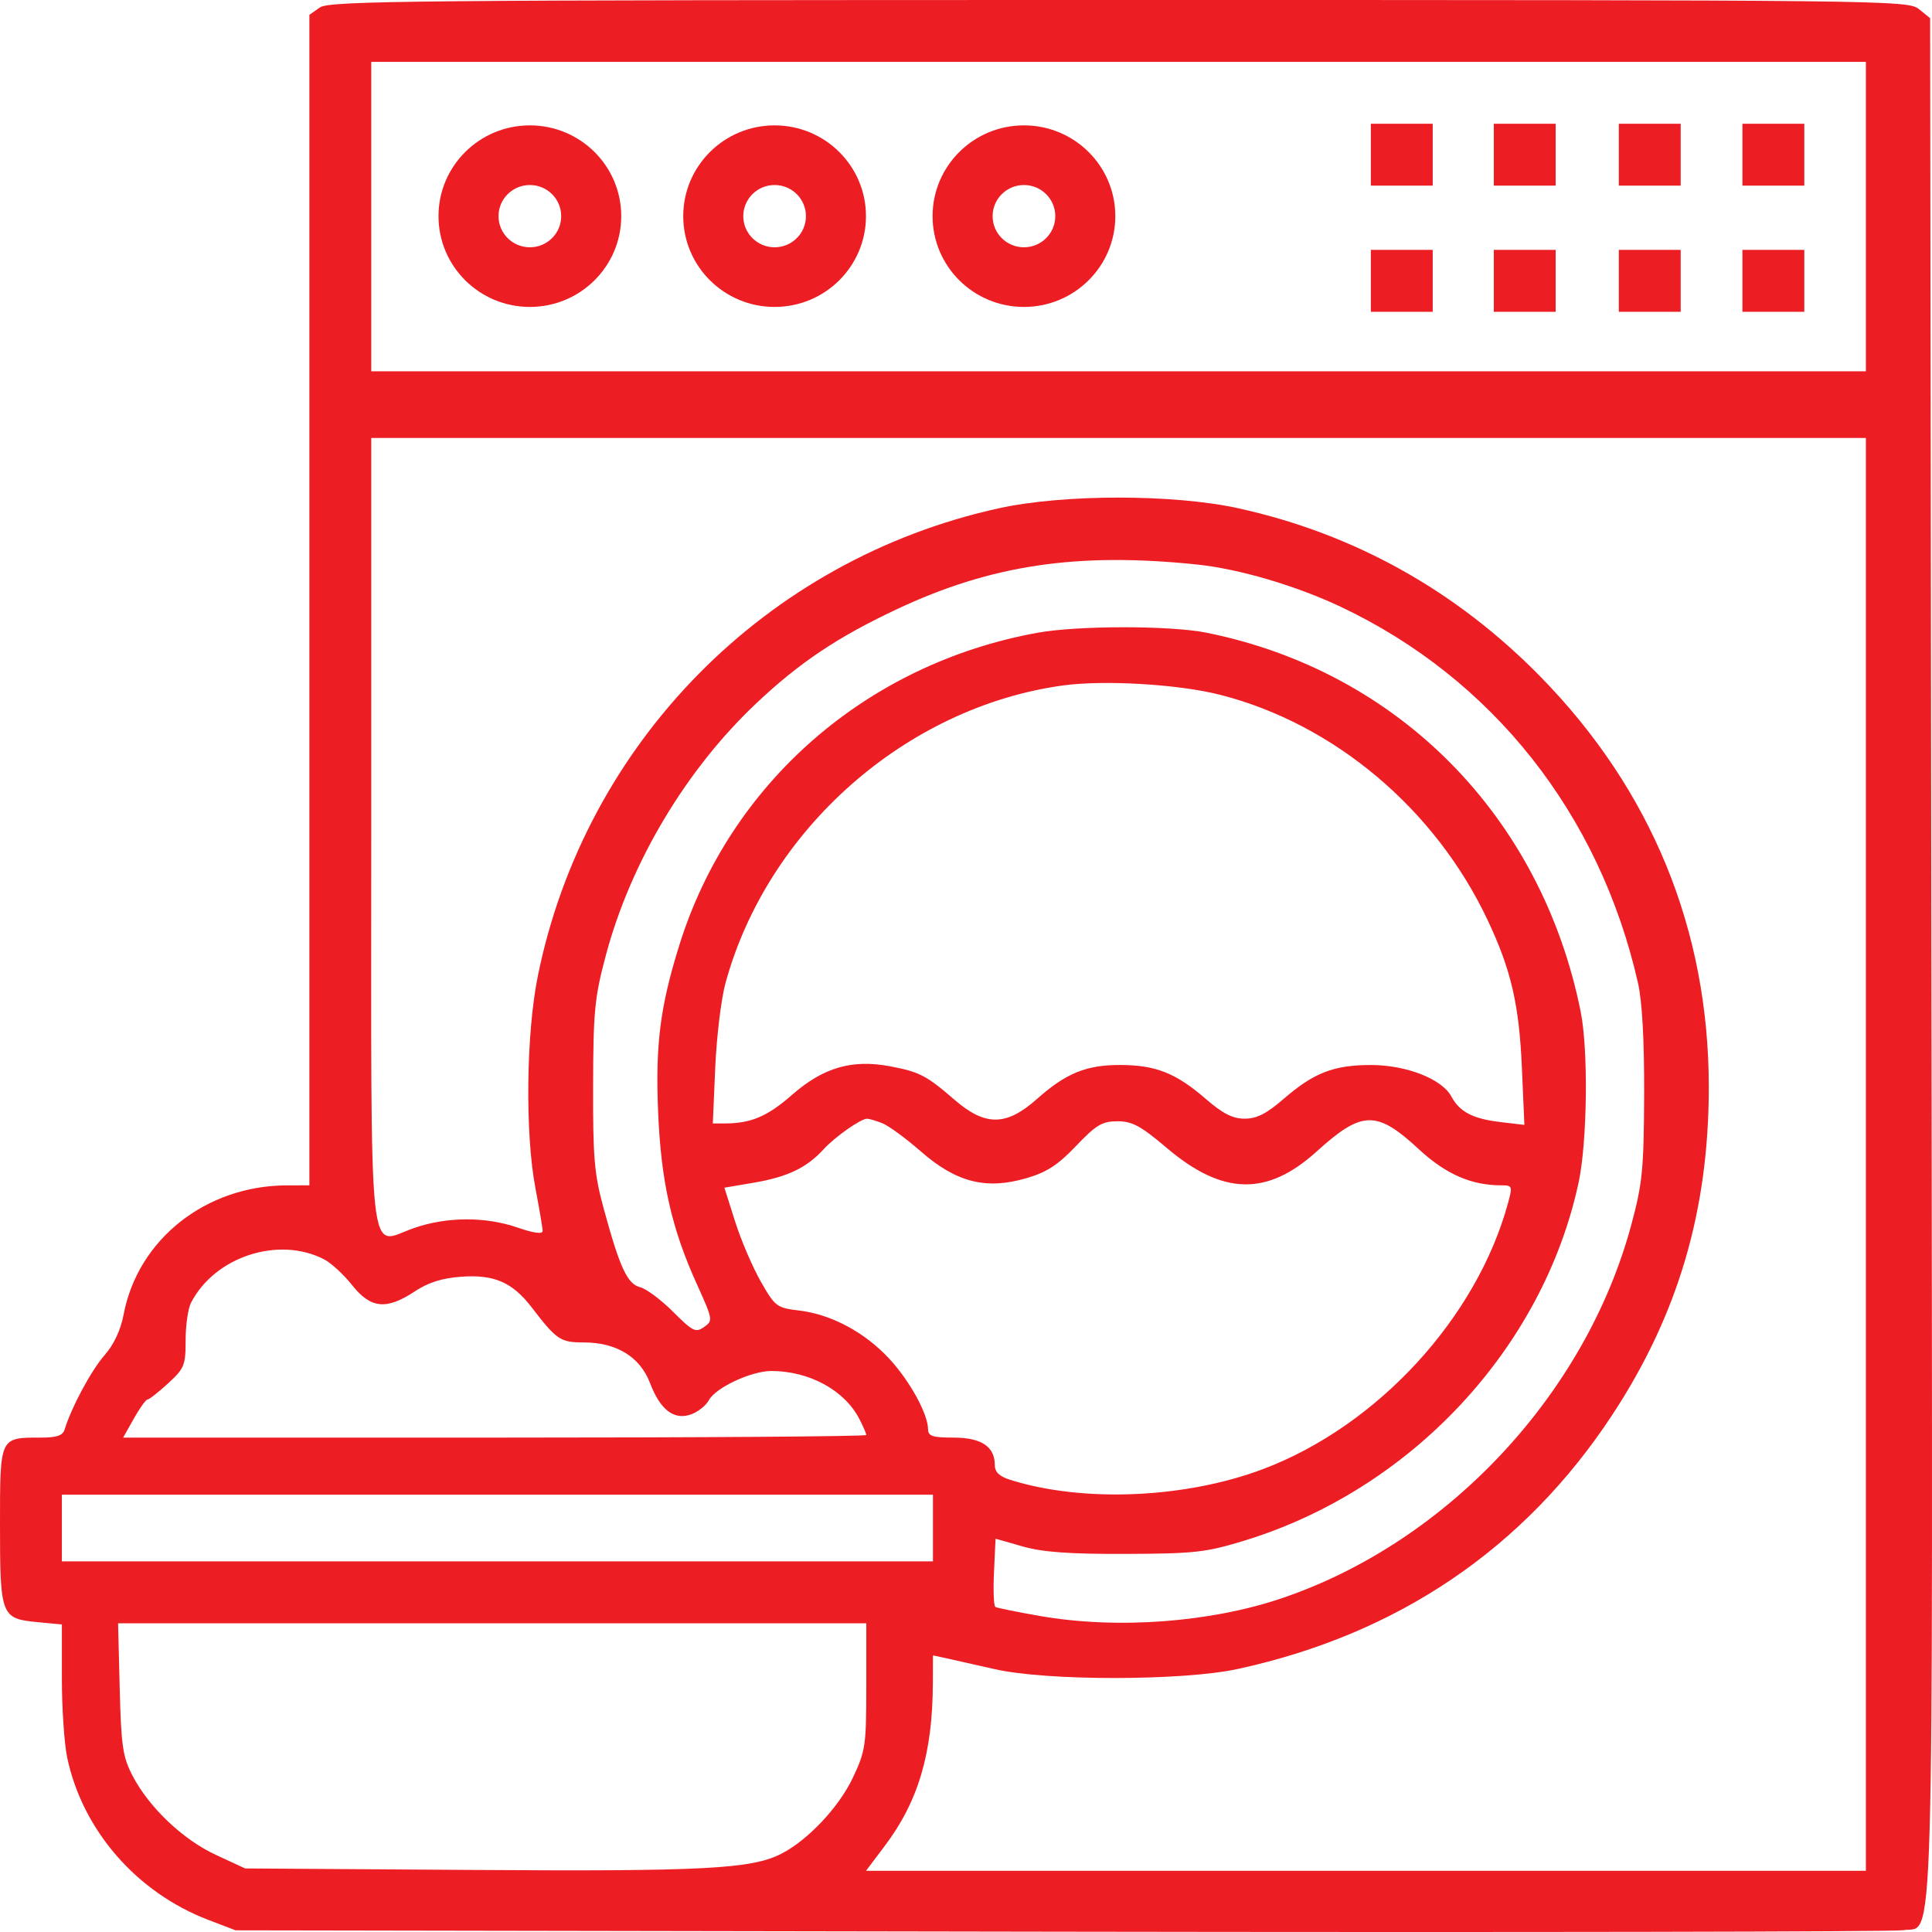 <svg xmlns="http://www.w3.org/2000/svg" xmlns:xlink="http://www.w3.org/1999/xlink" xmlns:xodm="http://www.corel.com/coreldraw/odm/2003" xml:space="preserve" width="16.933mm" height="16.933mm" style="shape-rendering:geometricPrecision; text-rendering:geometricPrecision; image-rendering:optimizeQuality; fill-rule:evenodd; clip-rule:evenodd" viewBox="0 0 1693.32 1693.32"> <defs> <style> .fil0 {fill:#ED1D24} </style> </defs> <g id="&#x421;&#x43B;&#x43E;&#x439;_x0020_1">  <path class="fil0" d="M759.27 1478.01c0,52.13 -0.69,56.7 -11.88,80.31 -12.12,25.56 -39.2,54.34 -62.34,66.3 -26.03,13.46 -67.65,15.67 -270.78,14.31l-199.43 -1.32 -25.48 -11.8c-28.98,-13.39 -58.82,-41.73 -73.26,-69.57 -8.51,-16.45 -9.9,-25.89 -11.17,-76.15l-1.44 -57.36 655.78 0 0 55.28zm767.9 -1259l54.23 0 0 54.25 -54.23 0 0 -54.25zm0 -110.54l54.23 0 0 54.24 -54.23 0 0 -54.24zm-108.33 110.54l54.22 0 0 54.25 -54.22 0 0 -54.25zm0 -110.54l54.22 0 0 54.24 -54.22 0 0 -54.24zm-109.58 110.54l54.22 0 0 54.25 -54.22 0 0 -54.25zm0 -110.54l54.22 0 0 54.24 -54.22 0 0 -54.24zm-107.76 110.54l54.22 0 0 54.25 -54.22 0 0 -54.25zm0 -110.54l54.22 0 0 54.24 -54.22 0 0 -54.24zm-304.05 1.41c44.23,0 80.08,35.62 80.08,79.57 0,43.94 -35.85,79.57 -80.08,79.57 -44.23,0 -80.08,-35.63 -80.08,-79.57 0,-43.95 35.85,-79.57 80.08,-79.57zm0 52.28c15.17,0 27.46,12.22 27.46,27.29 0,15.07 -12.29,27.29 -27.46,27.29 -15.17,0 -27.46,-12.22 -27.46,-27.29 0,-15.07 12.29,-27.29 27.46,-27.29zm-218.54 -52.28c44.23,0 80.08,35.62 80.08,79.57 0,43.94 -35.85,79.57 -80.08,79.57 -44.23,0 -80.08,-35.63 -80.08,-79.57 0,-43.95 35.85,-79.57 80.08,-79.57zm0 52.28c15.17,0 27.46,12.22 27.46,27.29 0,15.07 -12.29,27.29 -27.46,27.29 -15.16,0 -27.46,-12.22 -27.46,-27.29 0,-15.07 12.3,-27.29 27.46,-27.29zm-214.5 -52.28c44.22,0 80.08,35.62 80.08,79.57 0,43.94 -35.86,79.57 -80.08,79.57 -44.23,0 -80.08,-35.63 -80.08,-79.57 0,-43.95 35.85,-79.57 80.08,-79.57zm0 52.28c15.16,0 27.46,12.22 27.46,27.29 0,15.07 -12.3,27.29 -27.46,27.29 -15.17,0 -27.47,-12.22 -27.47,-27.29 0,-15.07 12.3,-27.29 27.47,-27.29zm353.28 1177.13l0 29.2 -763.46 0 0 -58.43 763.46 0 0 29.23zm-533.56 -235.51c6.13,3.17 17.16,13.34 24.48,22.59 16.27,20.54 30.07,21.95 54.8,5.57 12.03,-7.95 23.97,-11.72 40.96,-12.96 28.78,-2.07 44.8,4.92 61.67,26.91 21.79,28.39 25.13,30.68 45.17,30.68 29.16,0 49.71,12.53 58.56,35.72 9.09,23.78 21.32,32.91 36.42,27.16 5.91,-2.24 12.69,-7.74 15.09,-12.21 5.9,-11.02 37.22,-25.65 54.84,-25.62 33.28,0.06 64.03,16.82 77.05,41.99 3.35,6.5 6.1,12.84 6.1,14.11 0,1.25 -146.55,2.28 -325.68,2.28l-325.66 0 9.38 -16.68c5.16,-9.18 10.54,-16.68 11.96,-16.68 1.42,0 9.53,-6.36 18.01,-14.13 14.31,-13.11 15.41,-15.82 15.41,-37.83 0,-13.03 2.12,-27.8 4.7,-32.82 20.86,-40.5 76.78,-58.74 116.74,-38.08zm488.84 -119.49c5.54,2.11 20.86,13.28 34.05,24.83 31.04,27.16 57.11,33.82 92.3,23.59 18.11,-5.25 27.76,-11.5 43.83,-28.36 17.67,-18.53 22.84,-21.6 36.28,-21.6 12.96,0 20.41,4.03 43.36,23.5 48.82,41.41 87.79,42.31 131.18,3 39.82,-36.06 52.51,-36.34 89.62,-1.99 23.51,21.79 45.94,31.62 72.05,31.62 9.92,0 10.16,0.62 6.06,15.65 -27.48,100.61 -114.22,194.93 -214.13,232.86 -68.16,25.87 -158.22,29.77 -222.09,9.63 -9.63,-3.04 -13.57,-6.82 -13.57,-13.02 0,-16.13 -11.83,-24 -36.1,-24 -18.43,0 -22.32,-1.26 -22.4,-7.31 -0.17,-13.55 -15.85,-42.14 -33.83,-61.64 -21.41,-23.23 -50.99,-39.1 -79.07,-42.42 -19.74,-2.35 -21.09,-3.37 -33.67,-25.35 -7.21,-12.61 -17.35,-36.3 -22.52,-52.62l-9.42 -29.7 25.68 -4.36c29.57,-5.02 46.38,-13.05 61.14,-29.17 10.21,-11.14 32.65,-26.92 38.32,-26.94 1.58,-0.01 7.39,1.71 12.93,3.8zm296.74 -375.25c99.81,25.54 188.28,100.14 234.19,197.48 20.58,43.68 27.57,73.87 30,129.74l2.17 49.66 -21.08 -2.49c-24.06,-2.84 -35.72,-8.93 -42.94,-22.4 -8.23,-15.38 -39.47,-27.6 -70.55,-27.59 -32.61,0.03 -49.94,6.76 -76.48,29.72 -14.93,12.94 -23.54,17.31 -34.08,17.31 -10.54,0 -19.16,-4.37 -34.09,-17.31 -26,-22.5 -43.71,-29.59 -74.38,-29.75 -30.25,-0.14 -47.98,7.03 -73.64,29.81 -26.9,23.89 -45.25,24.03 -72.35,0.59 -24.46,-21.18 -30.57,-24.35 -56.39,-29.25 -33.23,-6.29 -58.45,1.03 -85.75,24.92 -21.77,19.05 -36.13,25.16 -59.17,25.16l-10.42 0 2.14 -49.03c1.16,-26.95 5.22,-60.28 8.99,-74.05 36.84,-134.64 157.88,-241.52 295.24,-260.73 36.32,-5.07 101.8,-1.2 138.59,8.21zm-20.49 -114.26c36.68,3.82 86.51,18.47 125.67,36.95 133.21,62.88 227.19,181.74 260.74,329.83 3.7,16.28 5.58,50.56 5.39,98.05 -0.25,64.99 -1.47,77.47 -11.15,113.51 -39.83,148.39 -160.8,277.99 -305.56,327.38 -63.21,21.57 -145.04,27.66 -212.83,15.84 -20.13,-3.5 -37.74,-7.08 -39.12,-7.94 -1.4,-0.84 -1.92,-14.66 -1.16,-30.69l1.36 -29.11 23.67 6.76c17.6,5.04 40.74,6.74 90.41,6.57 60.5,-0.22 70.23,-1.31 104.04,-11.65 145.99,-44.69 261.46,-168.32 292.83,-313.49 7.7,-35.64 8.7,-116.17 1.87,-150.2 -34.37,-171.15 -159.77,-298.16 -327.82,-332.03 -31.75,-6.4 -112.71,-6.4 -148.1,0 -149.74,27.08 -269.57,131.51 -314,273.62 -16.89,54.01 -21.12,87.29 -18.64,146.54 2.54,60.93 11.76,101.9 34.02,150.96 14,30.93 14.17,31.86 6.24,37.4 -7.33,5.16 -9.92,3.87 -27.16,-13.36 -10.48,-10.48 -23.45,-20.16 -28.84,-21.52 -11.26,-2.82 -17.85,-17.09 -32.02,-69.12 -8.21,-30.19 -9.43,-44.48 -9.25,-107.81 0.2,-65.6 1.35,-77.25 11.37,-114.65 21.75,-81.14 70.22,-162.23 131.59,-220.13 37.93,-35.79 71.1,-58 123.08,-82.46 82.68,-38.93 158.32,-50.19 263.37,-39.25zm586.15 516.98l0 627.93 -876.36 0 16.51 -21.91c29.34,-38.87 41.88,-81.28 42.08,-142.37l0.09 -24.52 11.46 2.45c6.32,1.36 25.55,5.68 42.76,9.61 45.52,10.4 164.48,10.33 212.77,-0.13 140.51,-30.46 251.48,-105.71 328.37,-222.68 57.72,-87.82 84.64,-179.2 84.64,-287.33 0,-137.83 -50.2,-260.27 -147.41,-359.6 -73.94,-75.52 -163.49,-125.46 -264.99,-147.74 -56.79,-12.47 -153.02,-12.47 -209.81,0 -204.02,44.79 -362.39,205.33 -404,409.5 -10.38,50.95 -11.38,138.4 -2.15,186.67 3.44,17.98 6.26,34.76 6.26,37.27 0,2.95 -7.84,1.87 -21.9,-2.98 -28.23,-9.74 -61.85,-9.62 -90.74,0.36 -40.98,14.13 -37.55,46.03 -37.55,-348.89l0 -343.56 1309.97 0 0 627.92zm0 -821.93l0 135.6 -1309.97 0 0 -271.2 1309.97 0 0 135.6zm-1354.94 -183.34l-9.27 6.49 0 1025.9 -19.81 0.05c-70.9,0.18 -130.52,47.34 -142.99,113.14 -2.61,13.75 -8.56,26.41 -16.84,35.84 -11.52,13.12 -28.97,45.61 -34.81,64.78 -1.68,5.59 -6.77,7.31 -21.4,7.31 -35.64,0 -35.31,-0.71 -35.31,76.54 0,79.73 0.91,82.12 32.67,85.18l21.56 2.07 0 47.24c0,25.99 2.09,57.19 4.65,69.36 13.39,63.7 60.85,118.3 123.7,142.3l23.92 9.15 723.82 1.21c398.1,0.66 730.07,0.08 737.69,-1.3 27.7,-4.98 25.97,54.96 24.76,-853.48l-1.09 -822.33 -9.84 -7.97c-9.61,-7.78 -26.72,-7.98 -700.99,-7.98 -618.79,0 -692.12,0.68 -700.42,6.5z"></path> </g> </svg>